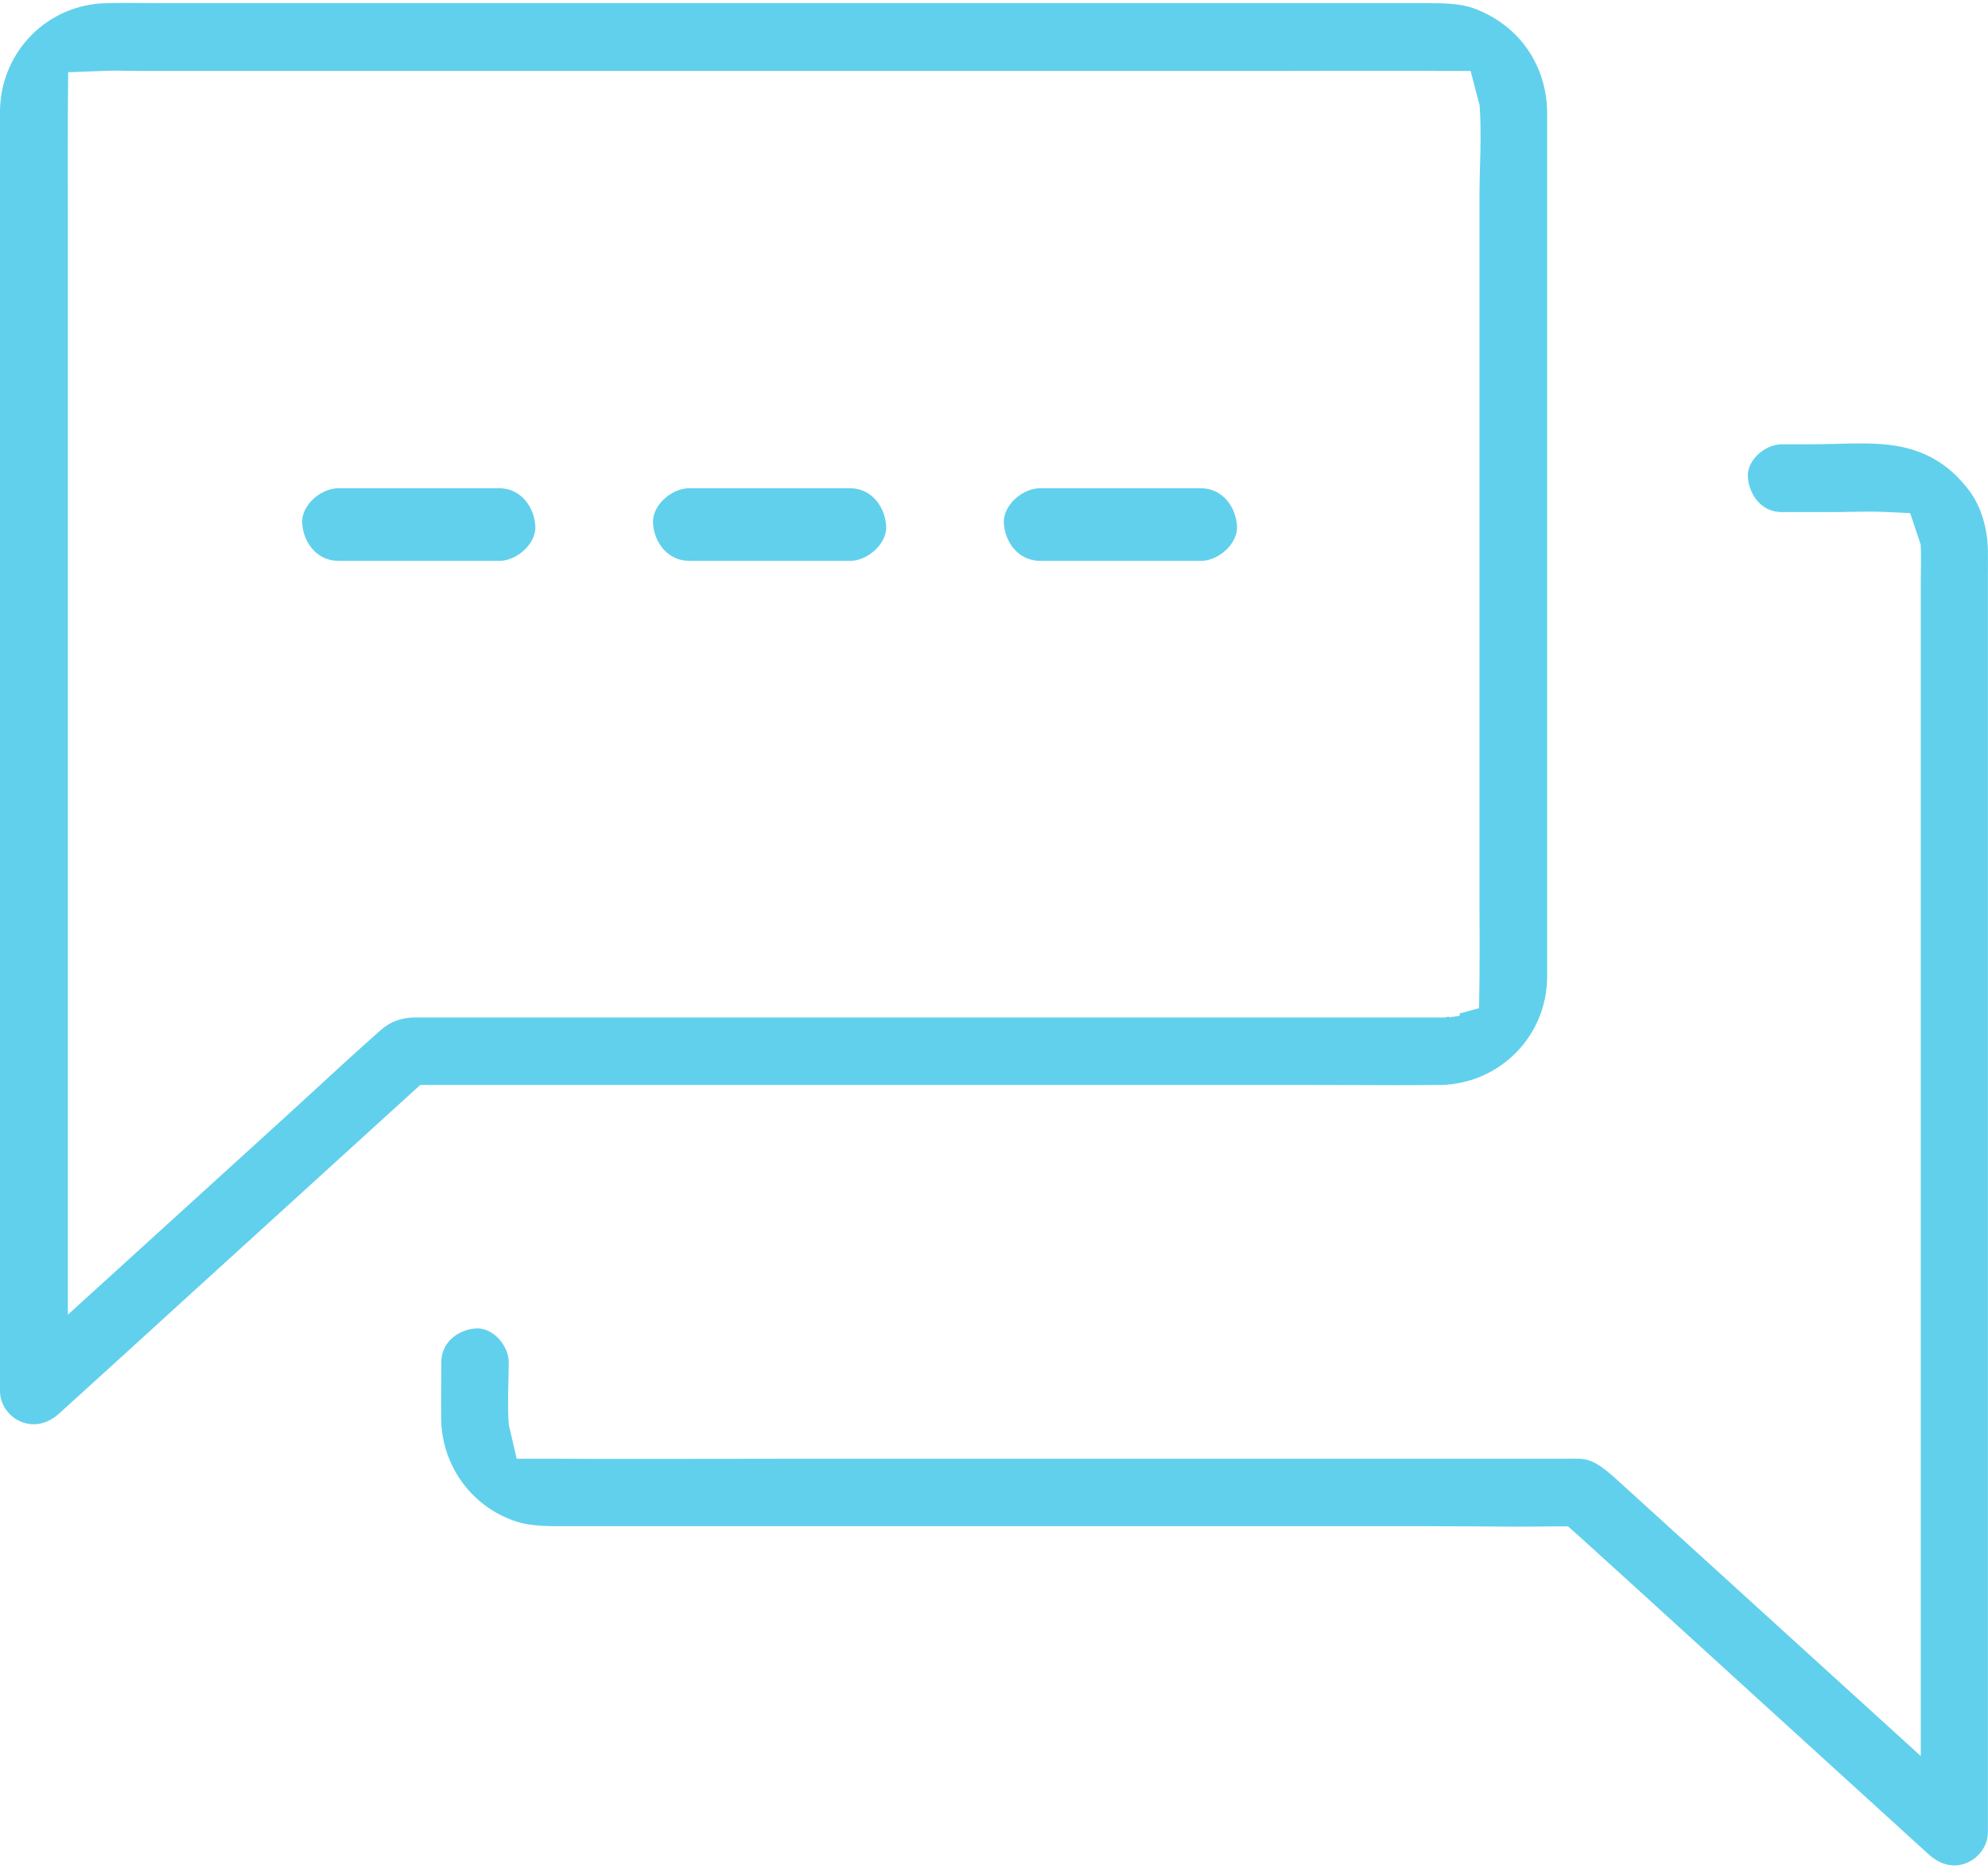<svg xmlns="http://www.w3.org/2000/svg" width="100" height="94" viewBox="0 0 100 94" fill="none"><g clip-path="url(#clip0_455_11925)"><path d="M98.944 93.686C99.574 93.419 99.995 92.8 99.995 92.15V29.27C99.995 28.747 100 28.219 99.995 27.696C99.974 26.555 99.654 25.494 99.083 24.715C98.048 23.317 96.742 22.566 94.976 22.368C94.144 22.277 93.238 22.299 92.278 22.326C91.84 22.336 91.403 22.347 90.971 22.347H89.616C89.184 22.347 88.699 22.571 88.358 22.928C88.187 23.11 87.899 23.483 87.92 23.957C87.958 24.827 88.566 25.755 89.622 25.755H92.347C92.598 25.755 92.848 25.75 93.104 25.744C93.622 25.733 94.16 25.723 94.715 25.744L96.086 25.808L96.614 27.387L96.624 27.675C96.635 28.032 96.63 28.395 96.624 28.758C96.624 28.928 96.619 29.099 96.619 29.27V88.32L85.323 78.048C83.995 76.843 82.672 75.632 81.339 74.427C80.544 73.707 80.075 73.382 79.408 73.365C79.163 73.36 78.934 73.365 78.704 73.365H78.294H40.299C38.896 73.365 37.494 73.365 36.091 73.371C33.275 73.371 30.459 73.382 27.643 73.365H25.99L25.595 71.664L25.579 71.456C25.542 70.773 25.558 70.112 25.574 69.472C25.579 69.152 25.59 68.827 25.59 68.507C25.59 68.075 25.366 67.59 25.008 67.248C24.827 67.078 24.448 66.795 23.979 66.811C23.115 66.848 22.198 67.456 22.198 68.512C22.198 68.843 22.198 69.174 22.192 69.504C22.192 70.133 22.182 70.768 22.192 71.397C22.24 73.781 23.787 75.851 26.048 76.549C26.752 76.763 27.606 76.763 28.507 76.757H28.896H71.611C72.459 76.757 73.312 76.763 74.166 76.768C75.472 76.779 76.784 76.79 78.091 76.768H78.875L79.456 77.285C81.174 78.843 82.891 80.4 84.608 81.968C86.299 83.504 87.984 85.04 89.675 86.582C91.355 88.112 93.035 89.643 94.72 91.174C95.126 91.536 95.526 91.909 95.931 92.278C96.299 92.614 96.662 92.944 97.035 93.28C97.376 93.59 98.086 94.053 98.95 93.686H98.944Z" fill="#61D0EC"></path><path d="M60.389 28.213C60.859 28.213 61.376 27.974 61.749 27.584C61.936 27.392 62.245 26.987 62.224 26.475C62.181 25.541 61.531 24.555 60.395 24.555H52.325C51.856 24.555 51.339 24.795 50.971 25.179C50.784 25.376 50.475 25.776 50.496 26.288C50.533 27.221 51.19 28.208 52.325 28.208H60.395L60.389 28.213Z" fill="#61D0EC"></path><path d="M42.741 28.213C43.21 28.213 43.728 27.974 44.101 27.584C44.288 27.392 44.597 26.987 44.576 26.475C44.533 25.541 43.882 24.555 42.746 24.555H34.677C34.208 24.555 33.69 24.795 33.322 25.179C33.136 25.376 32.826 25.776 32.848 26.288C32.885 27.221 33.541 28.208 34.677 28.208H42.746L42.741 28.213Z" fill="#61D0EC"></path><path d="M25.094 28.213C25.563 28.213 26.08 27.974 26.454 27.584C26.64 27.392 26.95 26.987 26.928 26.475C26.886 25.541 26.235 24.555 25.099 24.555H17.03C16.56 24.555 16.043 24.795 15.675 25.179C15.488 25.376 15.179 25.776 15.2 26.288C15.238 27.221 15.894 28.208 17.03 28.208H25.099L25.094 28.213Z" fill="#61D0EC"></path><path d="M7.499 0.155C7.136 0.155 6.773 0.15 6.411 0.15C6.048 0.15 5.707 0.15 5.355 0.16C2.395 0.214 0.043 2.587 0 5.563V69.963C0 70.619 0.421 71.232 1.045 71.499C1.691 71.771 2.389 71.621 2.965 71.099C5.088 69.174 7.205 67.254 9.323 65.317C10.976 63.813 12.629 62.309 14.277 60.811C16 59.243 17.723 57.675 19.445 56.107L21.141 54.566H66.107C66.805 54.566 67.499 54.566 68.197 54.571C69.504 54.576 70.853 54.587 72.171 54.566H72.256H72.341C72.384 54.566 72.427 54.571 72.469 54.571C75.445 54.496 77.797 52.123 77.824 49.157V5.718C77.824 3.275 76.4 1.243 74.112 0.411C73.472 0.182 72.672 0.16 71.909 0.16H8.624C8.251 0.16 7.872 0.16 7.499 0.155ZM67.061 3.563C68.853 3.563 70.651 3.552 72.443 3.568H73.973L74.427 5.296L74.437 5.483C74.501 6.448 74.475 7.398 74.448 8.315C74.437 8.779 74.421 9.243 74.421 9.696V44.005C74.421 44.576 74.421 45.147 74.421 45.718C74.427 46.88 74.432 48.043 74.421 49.2L74.4 50.704L73.413 50.976L73.435 51.083C73.259 51.12 73.077 51.147 72.875 51.163V51.126L72.693 51.173H72.411H20.912C20.197 51.173 19.653 51.371 19.152 51.808C17.968 52.853 16.773 53.952 15.621 55.014L14.4 56.133C11.851 58.453 9.307 60.768 6.757 63.083L3.413 66.123V13.232C3.413 12.379 3.413 11.525 3.413 10.678C3.408 8.966 3.403 7.248 3.413 5.542L3.429 3.632L5.339 3.563C5.723 3.547 6.112 3.552 6.496 3.563C6.677 3.563 6.859 3.568 7.04 3.568H64.4C65.291 3.568 66.181 3.568 67.072 3.563H67.061Z" fill="#61D0EC"></path></g><defs><clipPath id="clip0_455_11925"><rect width="100" height="93.669" fill="white" transform="translate(0 0.15)"></rect></clipPath></defs></svg>